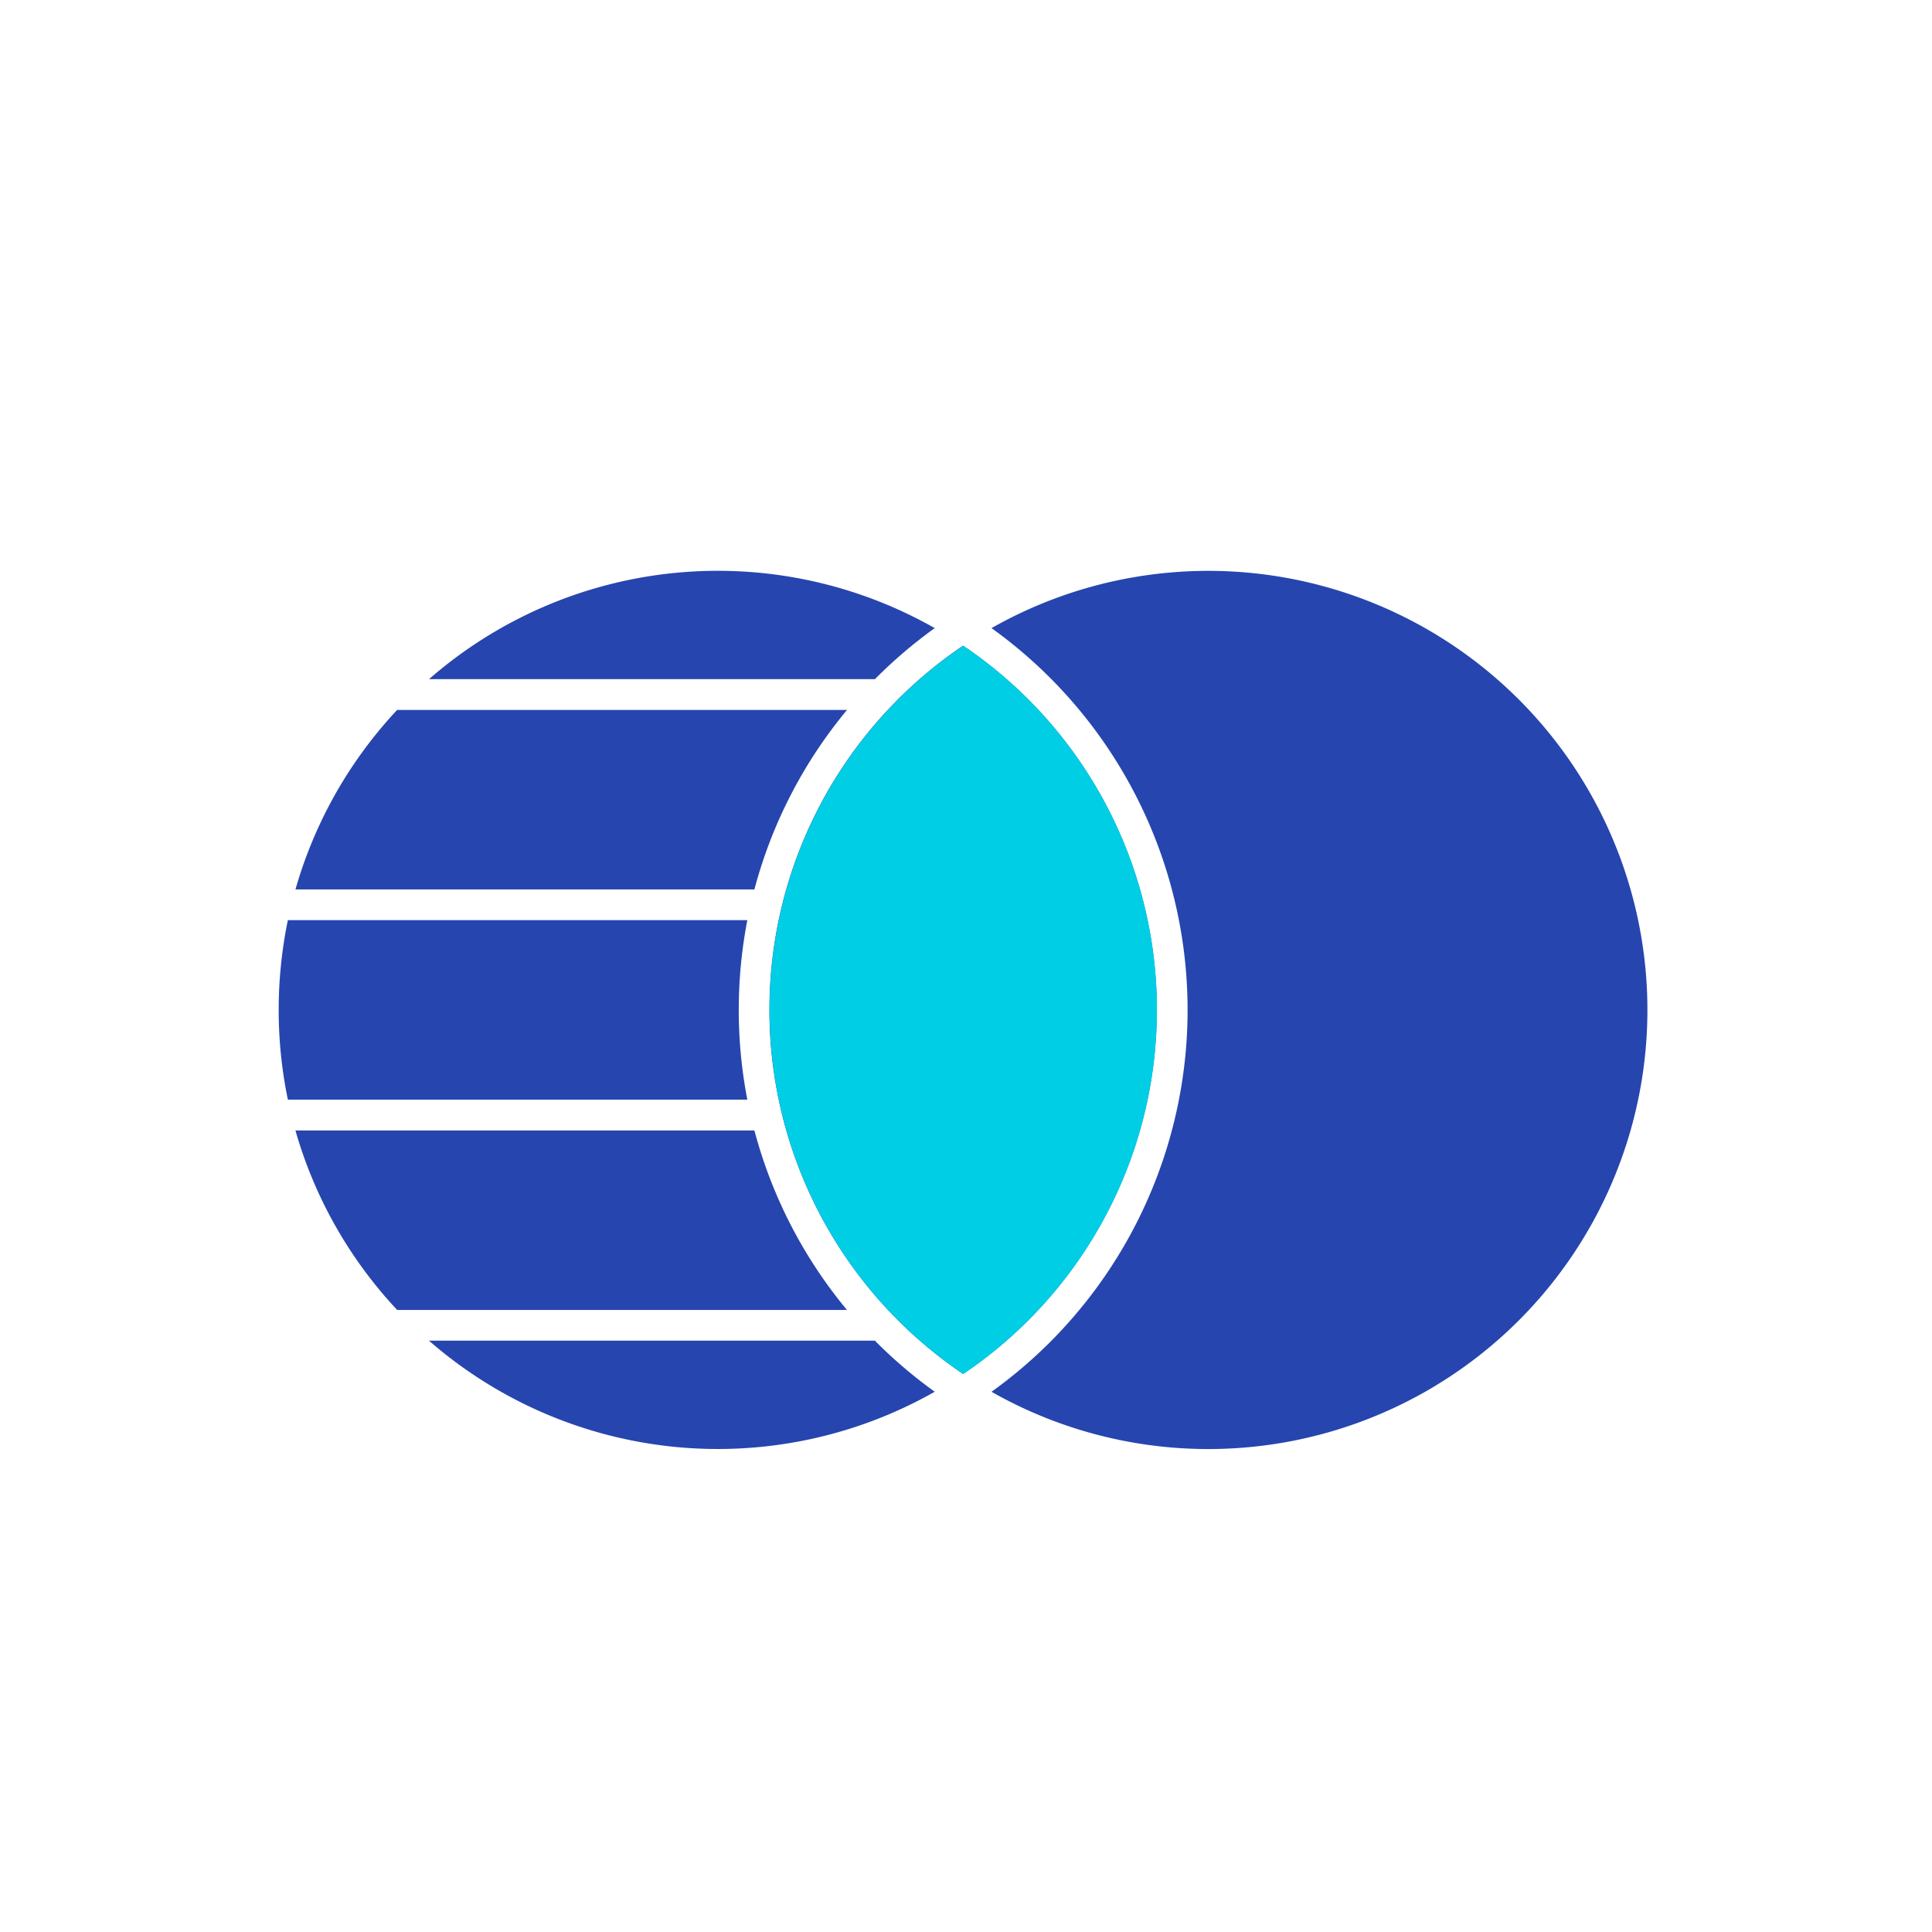 <svg xmlns="http://www.w3.org/2000/svg" width="44" height="44" viewBox="0 0 44 44">
  <g id="Group_161542" data-name="Group 161542" transform="translate(-368 -469)">
    <rect id="Rectangle_42090" data-name="Rectangle 42090" width="44" height="44" transform="translate(368 469)" fill="#fff" opacity="0"/>
    <g id="Group_160451" data-name="Group 160451" transform="translate(374.347 482)">
      <path id="Path_113962" data-name="Path 113962" d="M3.164,18.649H13.408A10.682,10.682,0,0,1,11.3,14.561H.847a9.987,9.987,0,0,0,2.317,4.088Zm10.881.7H3.889a10.006,10.006,0,0,0,11.518,1.163,10.728,10.728,0,0,1-1.329-1.129ZM.675,13.86H11.139a10.792,10.792,0,0,1,0-4.088H.675a10.09,10.09,0,0,0,0,4.088ZM.848,9.072H11.3a10.674,10.674,0,0,1,2.11-4.088H3.164A9.983,9.983,0,0,0,.848,9.072ZM3.89,4.283H14.045l.033-.033a10.728,10.728,0,0,1,1.329-1.129A10,10,0,0,0,3.89,4.283ZM16.7,3.121a10.7,10.7,0,0,1,0,17.392,10,10,0,1,0,0-17.392Zm-.648.4a10.051,10.051,0,0,0-1.482,1.222l-.13.133a10,10,0,0,0,0,13.876l.131.133a10.051,10.051,0,0,0,1.482,1.222,10,10,0,0,0,0-16.586Z" transform="translate(-0.466 -1.816)" fill="#2645af"/>
      <path id="Path_113963" data-name="Path 113963" d="M16.055,3.523a10.051,10.051,0,0,0-1.482,1.222l-.13.133a10,10,0,0,0,0,13.876l.131.133a10.051,10.051,0,0,0,1.482,1.222,10,10,0,0,0,0-16.586Z" transform="translate(-0.466 -1.816)" fill="#00cee5"/>
    </g>
  </g>
</svg>
